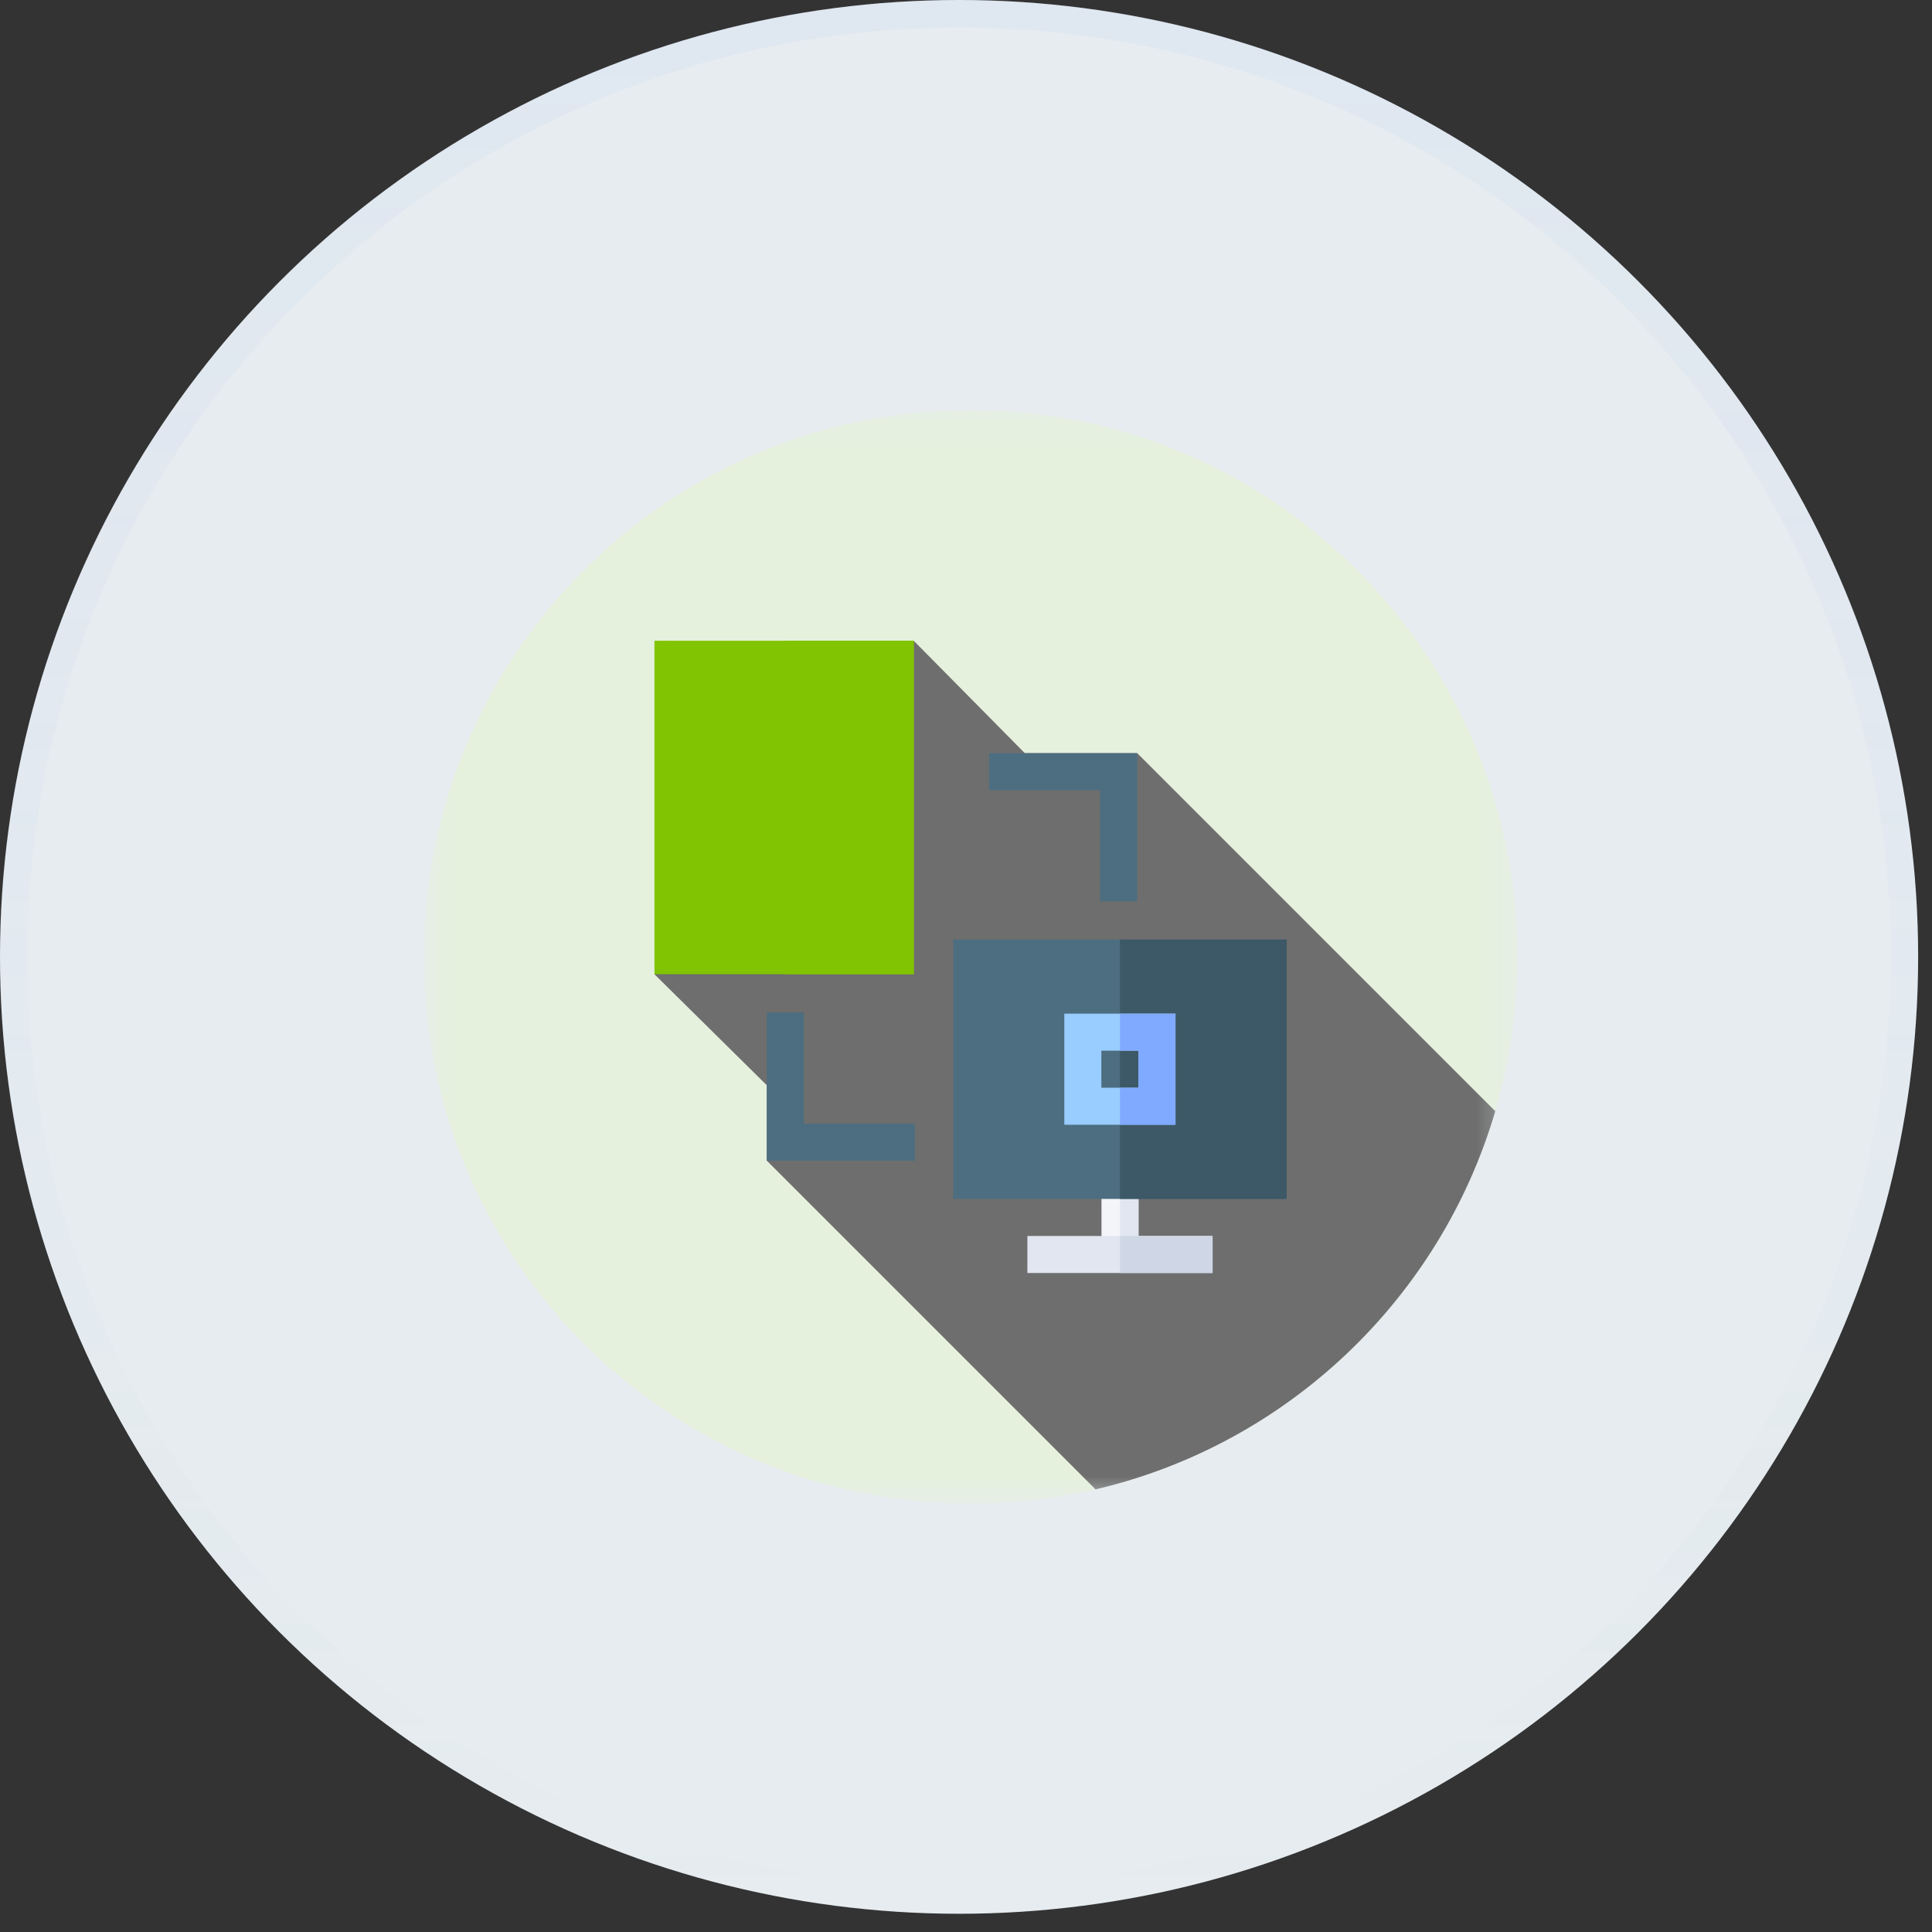 <?xml version="1.0" encoding="UTF-8"?> <svg xmlns="http://www.w3.org/2000/svg" width="53" height="53" viewBox="0 0 53 53" fill="none"><rect x="0" y="0" width="53" height="53" fill="#333333" stroke="none"/><ellipse cx="26.31" cy="26.25" rx="26.31" ry="26.25" fill="#E6ECEF"></ellipse><path d="M26.311 0.375C40.635 0.375 52.245 11.961 52.245 26.25C52.245 40.539 40.635 52.125 26.311 52.125C11.986 52.125 0.375 40.54 0.375 26.25C0.375 11.96 11.986 0.375 26.311 0.375Z" stroke="url(#paint0_linear_2001_695)" stroke-opacity="0.1" stroke-width="0.75"></path><g clip-path="url(#clip0_2001_695)"><mask id="mask0_2001_695" style="mask-type:luminance" maskUnits="userSpaceOnUse" x="11" y="11" width="31" height="31"><path d="M11.625 11.25H41.625V41.25H11.625V11.25Z" fill="white"></path></mask><g mask="url(#mask0_2001_695)"><path d="M41.625 26.25C41.625 34.534 34.909 41.25 26.625 41.25C18.341 41.25 11.625 34.534 11.625 26.25C11.625 17.966 18.341 11.25 26.625 11.25C34.909 11.25 41.625 17.966 41.625 26.25Z" fill="#E5F1DD"></path><path d="M30.053 40.857C35.313 39.628 39.508 35.629 41.019 30.483L31.198 20.662H28.114L25.067 17.579L17.953 26.726L21.036 29.772V31.84L30.053 40.857Z" fill="#6E6E6E"></path><path d="M31.197 24.727H30.18V21.678H27.132V20.662H31.197V24.727Z" fill="#4D6E80"></path><path d="M25.1 31.84H21.035V27.775H22.051V30.824H25.1V31.84Z" fill="#4D6E80"></path><path d="M24.813 17.578L21.51 18.087L18.207 17.578H17.953V26.725H25.067V17.578H24.813Z" fill="#81C402"></path><path d="M25.067 26.725V17.578H24.812L21.51 18.087V26.725H25.067Z" fill="#81C402"></path><path d="M24.814 17.578L24.448 18.299C23.899 19.417 22.761 20.118 21.511 20.118C20.261 20.118 19.123 19.417 18.574 18.299L18.208 17.578H24.814Z" fill="#81C402"></path><path d="M24.447 18.299L24.812 17.578H21.51V20.118C22.76 20.118 23.898 19.417 24.447 18.299Z" fill="#81C402"></path><path d="M31.233 34.412H30.217V32.38H31.233V34.412Z" fill="#F3F5F9"></path><path d="M30.724 34.415H31.232V32.383H30.724V34.415Z" fill="#E1E6F0"></path><path d="M33.265 34.922H28.184V33.906H33.265V34.922Z" fill="#E1E6F0"></path><path d="M33.264 33.906H30.724V34.922H33.264V33.906Z" fill="#CFD7E6"></path><path d="M26.15 32.889H35.297V25.775H26.15V32.889Z" fill="#4D6E80"></path><path d="M30.724 32.889H35.297V25.775H30.724V32.889Z" fill="#3D5866"></path><path d="M31.23 29.839H30.213V28.823H31.23V29.839ZM29.197 30.855H32.246V27.807H29.197V30.855Z" fill="#99CCFF"></path><path d="M30.724 27.807V28.823H31.232V29.839H30.724V30.855H32.248V27.807H30.724Z" fill="#80AAFF"></path></g></g><defs><linearGradient id="paint0_linear_2001_695" x1="26.31" y1="0" x2="26.31" y2="52.5" gradientUnits="userSpaceOnUse"><stop stop-color="#A5B9FF"></stop><stop offset="1" stop-color="#A5B9FF" stop-opacity="0"></stop></linearGradient><clipPath id="clip0_2001_695"><rect width="30" height="30" fill="white" transform="translate(11.625 11.25)"></rect></clipPath></defs></svg> 